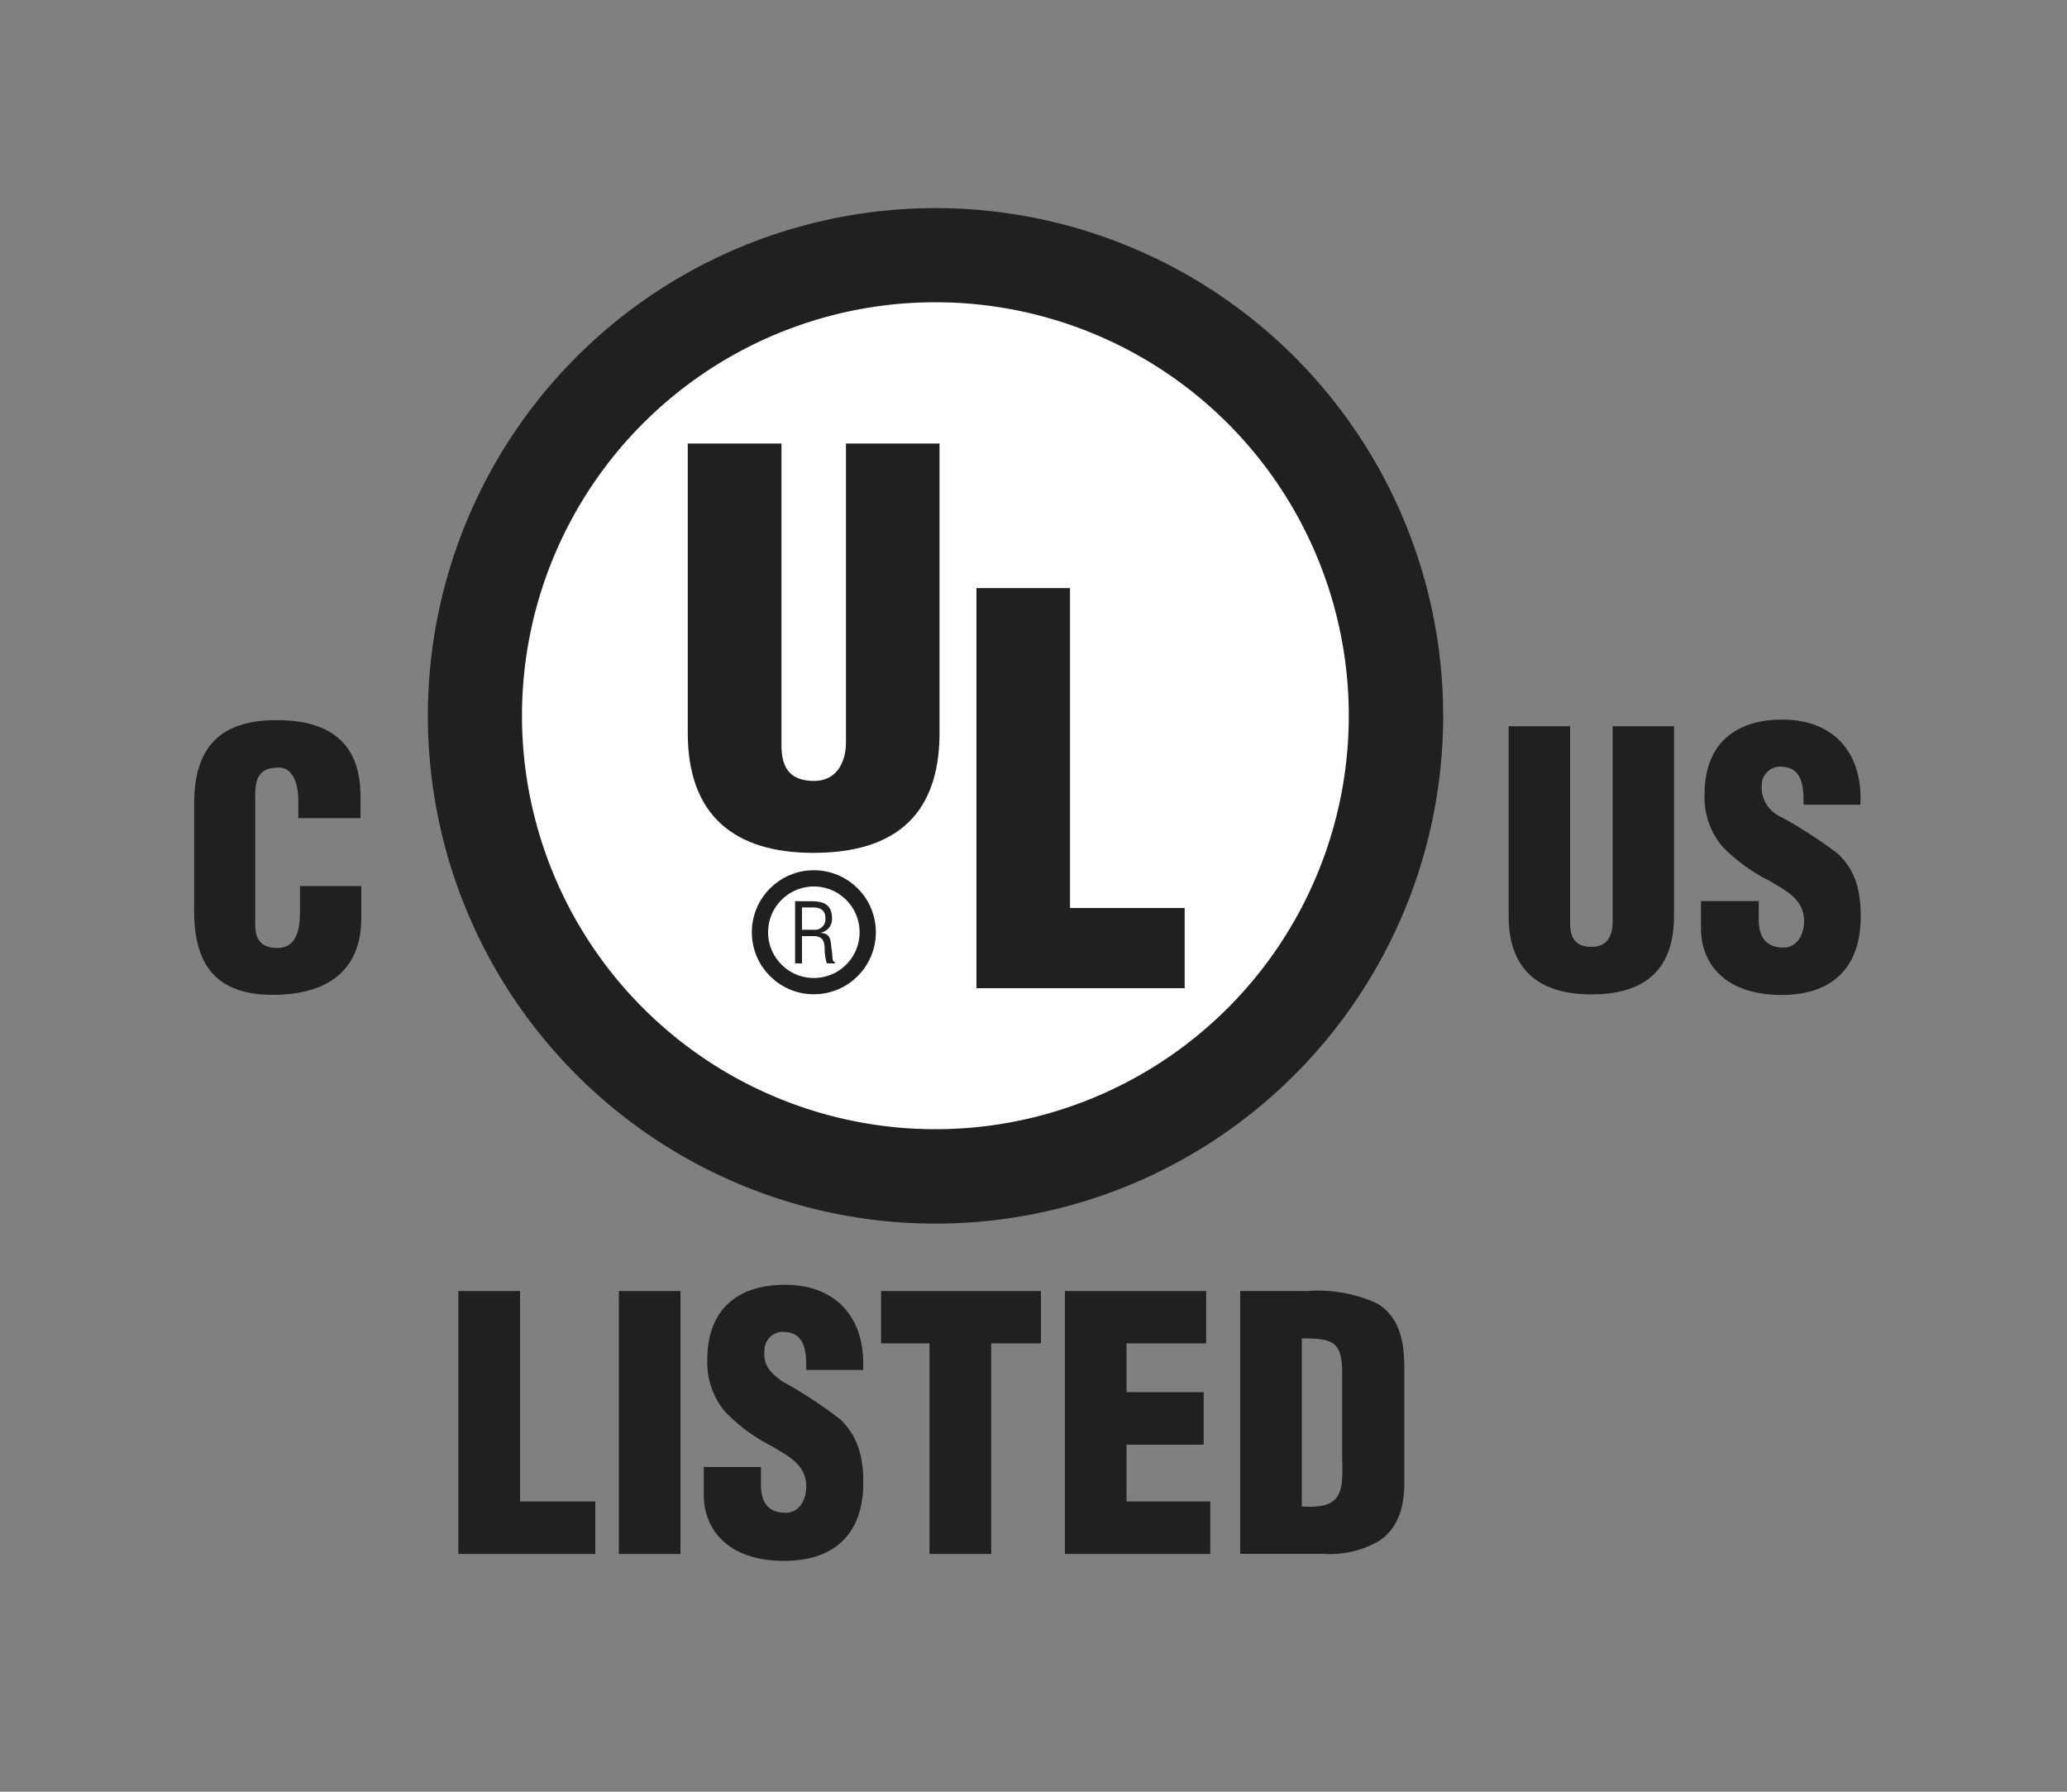 <svg xmlns="http://www.w3.org/2000/svg" width="150" height="130" viewBox="0 0 150 130"><rect x="0" y="0" width="150" height="130" fill="#808080" stroke="none"/><defs><style>.cls-1{fill:#221f1f;}.cls-2{fill:#fff;}.cls-3{fill:none;stroke:#221f1f;stroke-width:1.18px;}</style></defs><title>CP_Flex_Campaign_Page</title><g id="artwork"><path class="cls-1" d="M109.49,52.69h4.45V67c0,.91.29,1.7,1.56,1.7s1.53-1,1.53-1.83V52.69h4.45V66.46c0,3.22-1.44,5.69-6,5.69-3.79,0-6-1.79-6-5.69V52.69"/><polyline class="cls-1" points="33.26 112.75 33.26 93.67 37.74 93.67 37.74 108.94 43.2 108.94 43.2 112.75 33.26 112.75"/><polyline class="cls-1" points="44.91 112.75 44.91 93.67 49.38 93.67 49.38 112.75 44.91 112.75"/><path class="cls-1" d="M55.22,106.36v1.34c0,1.09.36,2.06,1.79,2.06,1,0,1.5-.94,1.5-1.91,0-1.6-1.33-2.21-2.5-2.92a12.62,12.62,0,0,1-3.38-2.49,5.51,5.51,0,0,1-1.3-3.8c0-3.59,2.16-5.42,5.63-5.42,3.89,0,5.87,2.59,5.67,6.18H58.51c0-1.12,0-2.64-1.48-2.75a1.33,1.33,0,0,0-1.55,1.28c-.13,1.14.46,1.72,1.35,2.33A32,32,0,0,1,61,103c1,1,1.65,2.24,1.65,4.55,0,3.66-2,5.7-5.75,5.7-4.1,0-5.83-2.3-5.83-4.81v-2h4.15"/><polyline class="cls-1" points="63.94 93.67 75.54 93.67 75.54 97.47 71.93 97.47 71.93 112.75 67.45 112.75 67.45 97.47 63.94 97.47 63.94 93.67"/><polyline class="cls-1" points="77.28 112.75 77.28 93.67 87.53 93.67 87.53 97.47 81.75 97.47 81.75 101.01 87.35 101.01 87.35 104.82 81.75 104.82 81.75 108.94 87.83 108.94 87.83 112.75 77.28 112.75"/><path class="cls-1" d="M94.47,97.11c2.17,0,2.91.18,2.93,2.41v6.23c.08,2.54,0,3.76-2.93,3.55V97.11M96,112.74a7.14,7.14,0,0,0,4-.89c1.3-.81,1.88-2.22,1.91-4.12V99.27c0-1.83-.28-3.69-2-4.71a10.27,10.27,0,0,0-5-.89H90v19.07h6"/><path class="cls-1" d="M127.63,65.34v1.35c0,1.09.36,2.06,1.79,2.06,1,0,1.5-.94,1.5-1.91,0-1.6-1.32-2.21-2.49-2.92A12.73,12.73,0,0,1,125,61.43a5.52,5.52,0,0,1-1.3-3.81c0-3.58,2.17-5.41,5.63-5.41,3.89,0,5.88,2.59,5.67,6.18h-4.12c0-1.12,0-2.64-1.47-2.75a1.34,1.34,0,0,0-1.56,1.27,2.34,2.34,0,0,0,1.35,2.34,32,32,0,0,1,4.17,2.69c1.05,1,1.66,2.24,1.66,4.55,0,3.66-2,5.7-5.75,5.7-4.11,0-5.84-2.3-5.84-4.81v-2h4.15"/><path class="cls-1" d="M67.88,88.78A36.84,36.84,0,1,0,31.05,51.94,36.84,36.84,0,0,0,67.88,88.78"/><path class="cls-2" d="M67.88,81.93a30,30,0,1,0-30-30,30,30,0,0,0,30,30"/><path class="cls-1" d="M49.91,32.18h6.8V54.07c0,1.39.42,2.59,2.36,2.59,1.78,0,2.32-1.55,2.32-2.78V32.18h6.79v21c0,4.91-2.2,8.7-9.15,8.7-5.76,0-9.12-2.74-9.12-8.7v-21"/><polyline class="cls-1" points="70.86 71.7 70.86 42.67 77.65 42.67 77.65 65.88 85.97 65.88 85.97 71.7 70.86 71.7"/><path class="cls-1" d="M58.2,65.84h.7c.34,0,1,0,1,.79a.77.77,0,0,1-.87.83H58.2V65.84m0,2.08h.87c.59,0,.77.38.77.83A4.09,4.09,0,0,0,60,69.9h.58v-.1c-.12,0-.16-.2-.17-.28,0-.34-.08-.67-.1-1-.07-.6-.22-.79-.8-.84h0a1,1,0,0,0,.87-1c0-1.05-.58-1.29-1.52-1.29H57.7V69.9h.5v-2"/><circle class="cls-3" cx="59.06" cy="67.64" r="3.91"/><path class="cls-1" d="M21.65,59.36V58.14c0-1.62-.58-2.45-1.41-2.45-1.39,0-1.72.73-1.72,2l0,9.4c0,1.06.43,1.69,1.6,1.69,1.52,0,1.65-1.57,1.65-2.73V64.29h4.45v2.33c0,3.28-1.87,5.56-6.44,5.56-4.09,0-5.69-2.18-5.69-6.06v-7.8c0-4.13,1.9-6.07,6-6.07,3.8,0,6.07,1.63,6.07,5.51v1.6H21.65"/></g></svg>